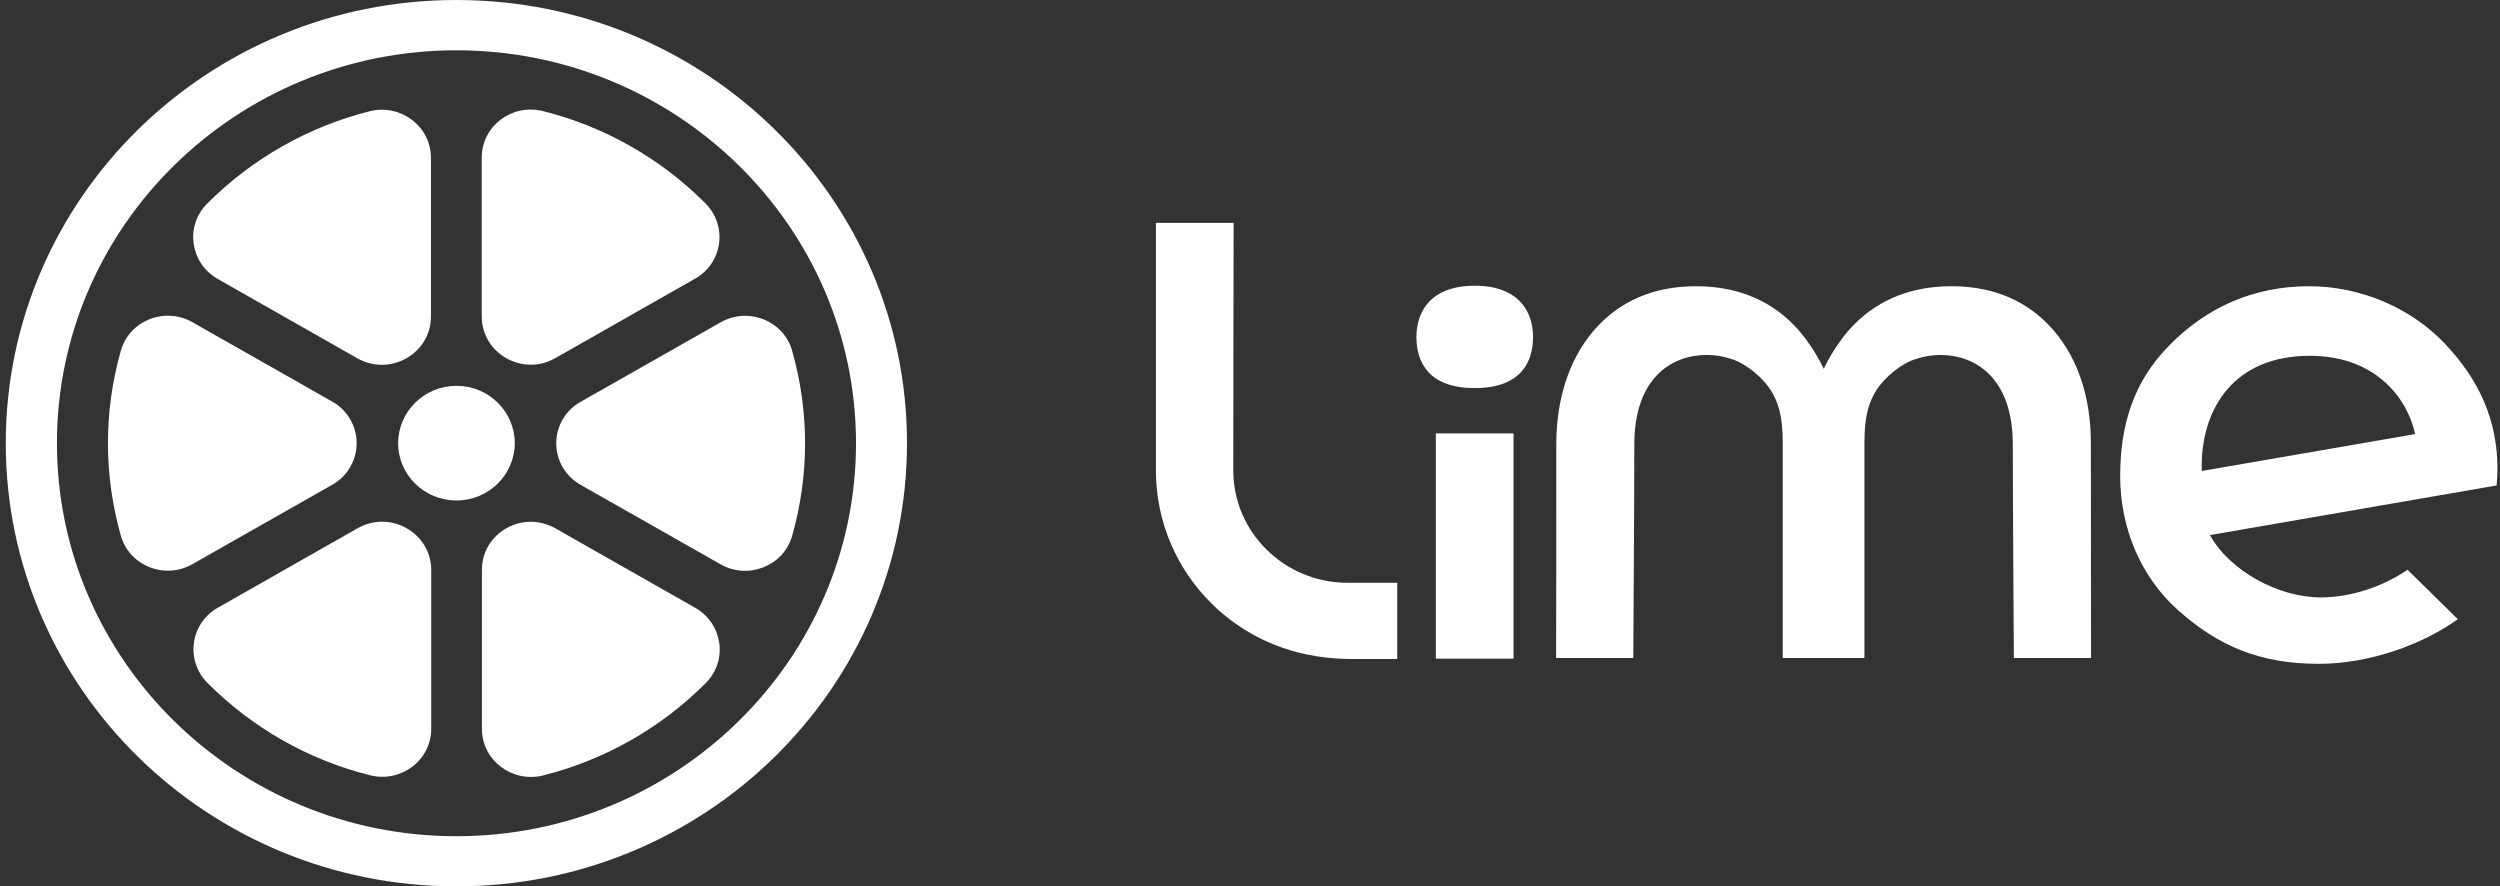 <?xml version="1.0" encoding="UTF-8"?>
<svg xmlns="http://www.w3.org/2000/svg" width="220" height="78" viewBox="0 0 220 78" fill="none">
  <rect x="0" y="0" width="220" height="78" fill="#333333" stroke="none"/>
  <g clip-path="url(#clip0_1128_23787)">
    <mask id="mask0_1128_23787" style="mask-type:alpha" maskUnits="userSpaceOnUse" x="5" y="4" width="71" height="70">
      <path d="M40.163 4.426C59.551 4.426 75.329 19.929 75.329 39C75.329 58.068 59.551 73.588 40.163 73.588C20.773 73.588 5.012 58.068 5.012 39C5.012 19.929 20.775 4.426 40.163 4.426Z" fill="white"></path>
    </mask>
    <g mask="url(#mask0_1128_23787)">
      <path d="M35.037 39C35.037 36.219 37.34 33.952 40.168 33.952C42.995 33.952 45.299 36.204 45.299 38.998C45.299 41.779 42.995 44.043 40.168 44.043C37.34 44.043 35.037 41.793 35.037 38.998V39ZM48.86 31.519L61.167 24.524C61.732 24.208 62.217 23.766 62.583 23.232C62.948 22.697 63.185 22.085 63.274 21.444C63.364 20.803 63.303 20.149 63.097 19.535C62.891 18.922 62.546 18.364 62.088 17.906C58.149 13.945 53.204 11.134 47.785 9.777C45.05 9.094 42.393 11.091 42.393 13.872V27.863C42.408 31.112 45.986 33.152 48.86 31.519ZM37.923 27.863V13.886C37.923 11.122 35.266 9.111 32.529 9.791C27.113 11.156 22.171 13.966 18.228 17.92C16.261 19.885 16.721 23.149 19.149 24.541L31.456 31.536C34.344 33.152 37.923 31.112 37.923 27.863ZM51.102 42.671L63.424 49.666C65.852 51.041 68.957 49.803 69.708 47.156C71.225 41.832 71.225 36.19 69.708 30.866C68.954 28.209 65.852 26.985 63.424 28.36L51.102 35.356C50.45 35.718 49.906 36.247 49.527 36.89C49.148 37.533 48.949 38.266 48.949 39.012C48.949 39.758 49.148 40.491 49.527 41.134C49.906 41.777 50.45 42.307 51.102 42.668V42.671ZM31.483 46.478L19.176 53.474C18.61 53.789 18.125 54.231 17.759 54.766C17.393 55.301 17.156 55.913 17.067 56.554C16.977 57.196 17.038 57.85 17.244 58.464C17.451 59.078 17.796 59.636 18.255 60.094C22.193 64.055 27.139 66.866 32.558 68.223C35.293 68.903 37.95 66.907 37.95 64.128V50.137C37.92 46.885 34.342 44.86 31.483 46.478ZM29.243 35.344L16.921 28.348C14.493 26.971 11.388 28.209 10.637 30.854C9.121 36.178 9.121 41.819 10.637 47.144C11.39 49.803 14.493 51.026 16.921 49.652L29.243 42.656C29.892 42.292 30.433 41.761 30.809 41.118C31.185 40.476 31.384 39.745 31.384 39C31.384 38.255 31.185 37.524 30.809 36.881C30.433 36.239 29.892 35.708 29.243 35.344ZM42.41 50.151V64.143C42.41 66.907 45.067 68.918 47.804 68.238C53.22 66.873 58.164 64.064 62.108 60.109C64.075 58.144 63.611 54.88 61.186 53.491L48.877 46.495C45.991 44.862 42.41 46.885 42.41 50.151Z" fill="white"></path>
    </g>
    <path fill-rule="evenodd" clip-rule="evenodd" d="M40.161 78C18.267 78 0.508 60.547 0.508 39C0.508 17.467 18.267 0 40.161 0C62.069 0 79.829 17.467 79.814 39C79.814 60.533 62.069 78 40.161 78ZM75.329 39C75.329 19.931 59.551 4.426 40.163 4.426C20.773 4.426 5.01 19.929 5.01 39C5.01 58.069 20.773 73.588 40.163 73.588C59.551 73.588 75.329 58.069 75.329 39Z" fill="white"></path>
    <path d="M133.191 38.137H126.354V57.962H133.191V38.137ZM108.529 41.404C108.529 41.07 108.543 22.893 108.558 19.612H101.721V41.508C101.734 43.677 102.176 45.822 103.023 47.819C103.87 49.816 105.104 51.626 106.654 53.143C106.991 53.491 107.361 53.825 107.744 54.125C110.864 56.694 114.659 57.993 119.022 57.993H122.954V51.285H118.559C113.031 51.271 108.529 46.842 108.529 41.404ZM180.247 28.56C177.912 26.157 174.946 25.189 171.721 25.189C168.401 25.189 165.437 26.247 163.163 28.56C161.471 30.267 160.489 32.458 160.489 32.458C160.489 32.458 159.507 30.267 157.815 28.558C155.526 26.233 152.577 25.189 149.259 25.189C146.032 25.189 143.083 26.157 140.733 28.56C138.213 31.159 136.952 34.891 136.952 39.122C136.952 46.42 136.952 55.653 136.938 57.903H143.729C143.743 55.336 143.819 43.822 143.819 39.122C143.819 33.304 147.046 31.234 150.227 31.234C150.934 31.234 151.641 31.356 152.316 31.58C153.681 31.975 155.173 33.289 155.833 34.347C156.465 35.359 156.879 36.538 156.879 38.925V57.903H164.07V38.927C164.07 36.538 164.484 35.361 165.113 34.349C165.773 33.292 167.265 31.978 168.633 31.583C169.308 31.359 170.015 31.237 170.721 31.237C173.902 31.237 177.127 33.309 177.127 39.124C177.127 43.809 177.205 55.336 177.22 57.905H184.011C184.011 55.656 183.996 46.437 183.996 39.124C184.025 34.893 182.782 31.161 180.247 28.563V28.56ZM219.776 41.282C219.776 36.87 218.102 33.379 215.184 30.281C212.235 27.137 207.796 25.189 203.201 25.189C198.331 25.189 194.136 27.035 190.787 30.508C187.777 33.621 186.577 37.338 186.577 41.915C186.577 46.51 188.42 50.832 191.74 53.762C195.226 56.833 198.838 58.417 204.062 58.417C208.517 58.417 213.173 56.726 216.288 54.488L211.864 50.14C209.685 51.636 206.843 52.572 204.23 52.572C200.466 52.572 196.21 50.215 194.475 47.088L219.703 42.72C219.732 42.298 219.776 41.706 219.776 41.282ZM193.751 40.799C193.829 35.902 196.61 31.31 203.262 31.31C209.132 31.31 211.896 35.147 212.527 38.201L193.751 41.447V40.799ZM129.776 34.15C125.674 34.15 124.645 31.824 124.645 29.648C124.645 27.471 125.859 25.145 129.776 25.145C133.693 25.145 134.907 27.471 134.907 29.648C134.907 31.824 133.879 34.15 129.776 34.15Z" fill="white"></path>
  </g>
  <defs>
    <clipPath id="clip0_1128_23787">
      <rect width="219.375" height="78" fill="white" transform="translate(0.508)"></rect>
    </clipPath>
  </defs>
</svg>
